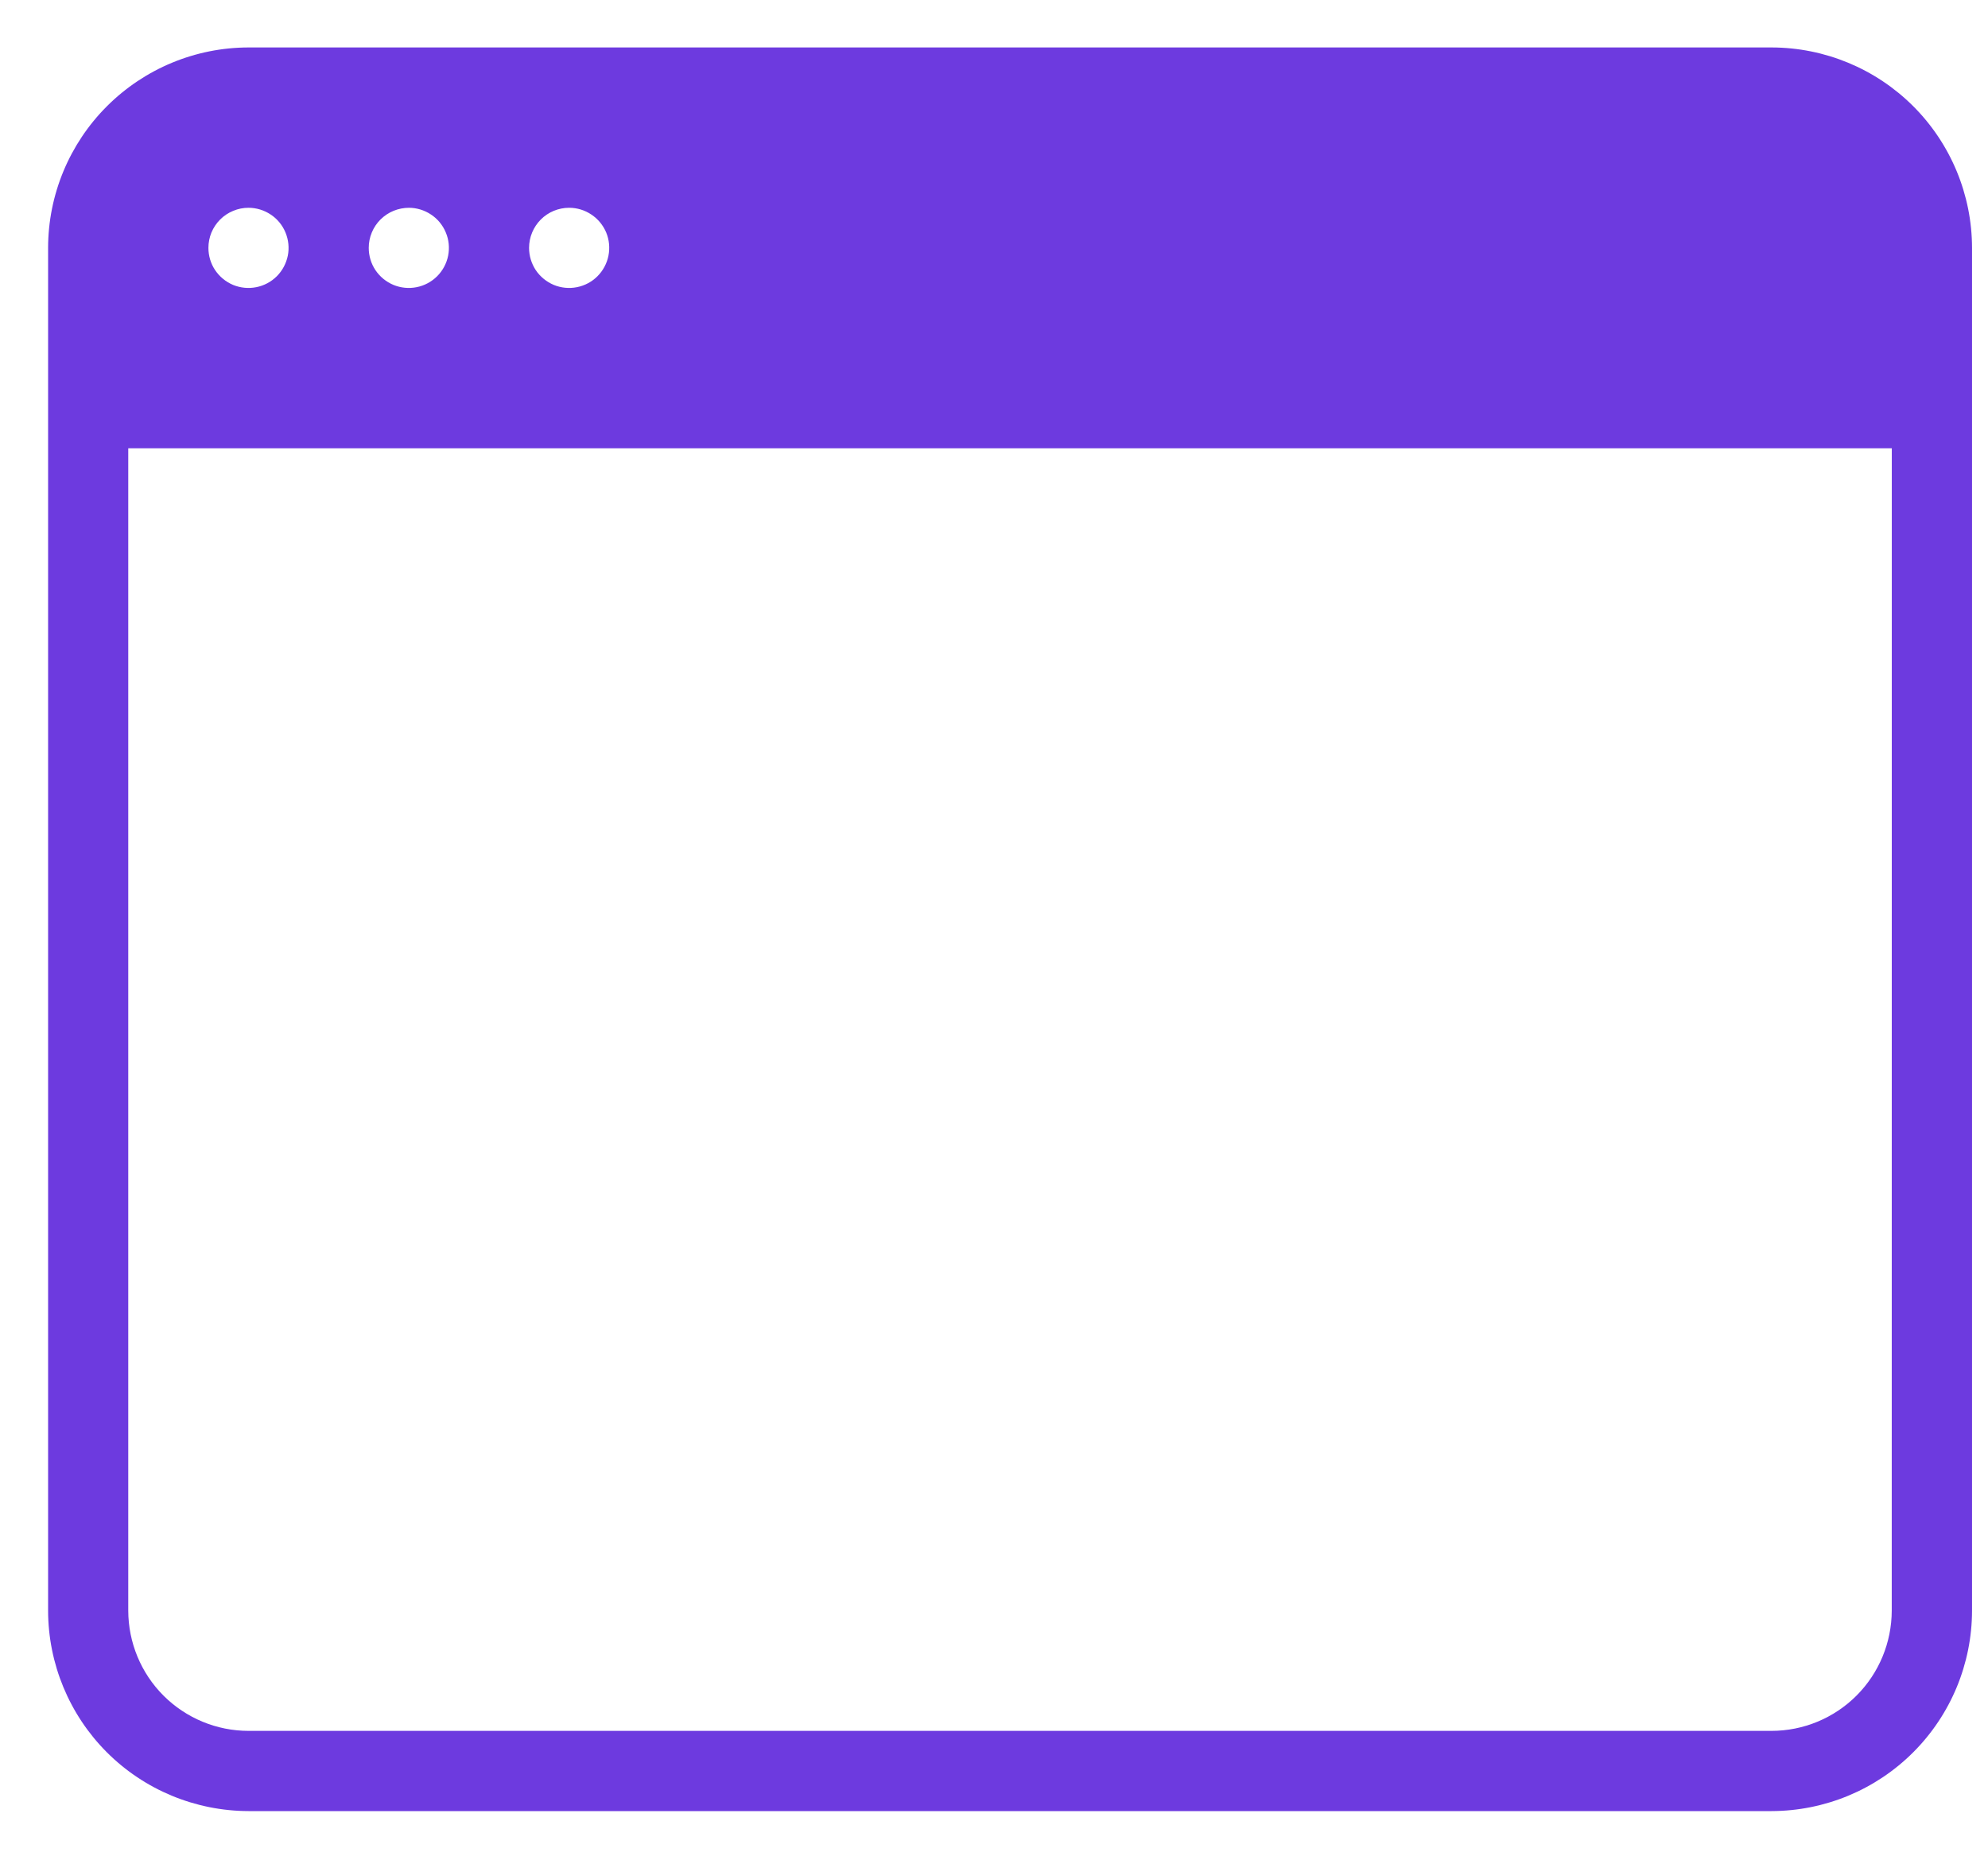 <svg width="31" height="29" viewBox="0 0 31 29" fill="none" xmlns="http://www.w3.org/2000/svg">
<g clip-path="url(#clip0_19_4679)">
<path d="M27.625 0.74H3.875C3.047 0.741 2.253 1.071 1.667 1.657C1.081 2.243 0.751 3.037 0.75 3.865L0.75 25.115C0.751 25.944 1.081 26.738 1.666 27.324C2.252 27.91 3.047 28.239 3.875 28.241H27.625C28.454 28.239 29.248 27.91 29.834 27.324C30.42 26.738 30.75 25.944 30.751 25.115V3.865C30.75 3.037 30.42 2.242 29.834 1.656C29.248 1.071 28.454 0.741 27.625 0.74ZM8.875 3.24C8.999 3.24 9.12 3.277 9.222 3.346C9.325 3.414 9.405 3.512 9.453 3.626C9.5 3.74 9.512 3.866 9.488 3.987C9.464 4.108 9.404 4.22 9.317 4.307C9.23 4.395 9.118 4.454 8.997 4.478C8.876 4.502 8.75 4.49 8.636 4.443C8.522 4.395 8.424 4.315 8.355 4.213C8.287 4.11 8.25 3.989 8.25 3.865C8.25 3.7 8.316 3.541 8.433 3.423C8.55 3.306 8.709 3.24 8.875 3.24ZM6.375 3.24C6.498 3.24 6.619 3.277 6.722 3.346C6.825 3.414 6.905 3.512 6.952 3.626C7 3.74 7.012 3.866 6.988 3.987C6.964 4.108 6.904 4.22 6.817 4.307C6.729 4.395 6.618 4.454 6.497 4.478C6.376 4.502 6.25 4.49 6.136 4.443C6.021 4.395 5.924 4.315 5.855 4.213C5.786 4.11 5.75 3.989 5.75 3.865C5.75 3.783 5.766 3.701 5.798 3.625C5.829 3.549 5.876 3.48 5.934 3.422C5.993 3.364 6.062 3.318 6.138 3.287C6.214 3.256 6.296 3.24 6.379 3.24H6.375ZM3.875 3.24C3.998 3.24 4.119 3.277 4.222 3.346C4.325 3.414 4.405 3.512 4.452 3.626C4.499 3.74 4.512 3.866 4.488 3.987C4.463 4.108 4.404 4.22 4.317 4.307C4.229 4.395 4.118 4.454 3.997 4.478C3.875 4.502 3.75 4.49 3.635 4.443C3.521 4.395 3.424 4.315 3.355 4.213C3.286 4.11 3.25 3.989 3.25 3.865C3.25 3.783 3.266 3.702 3.297 3.626C3.329 3.55 3.375 3.481 3.433 3.423C3.491 3.365 3.56 3.319 3.636 3.288C3.712 3.256 3.792 3.24 3.875 3.24ZM29.499 25.115C29.498 25.612 29.301 26.089 28.949 26.441C28.598 26.792 28.121 26.99 27.624 26.99H3.875C3.378 26.99 2.902 26.792 2.55 26.441C2.198 26.089 2.001 25.612 2 25.115V6.99H29.5L29.499 25.115Z" fill="#6D3ADF"/>
</g>
<defs>
<clipPath id="clip0_19_4679">
<rect width="30" height="27.5" fill="white" transform="translate(0.75 0.74)"/>
</clipPath>
</defs>
</svg>
